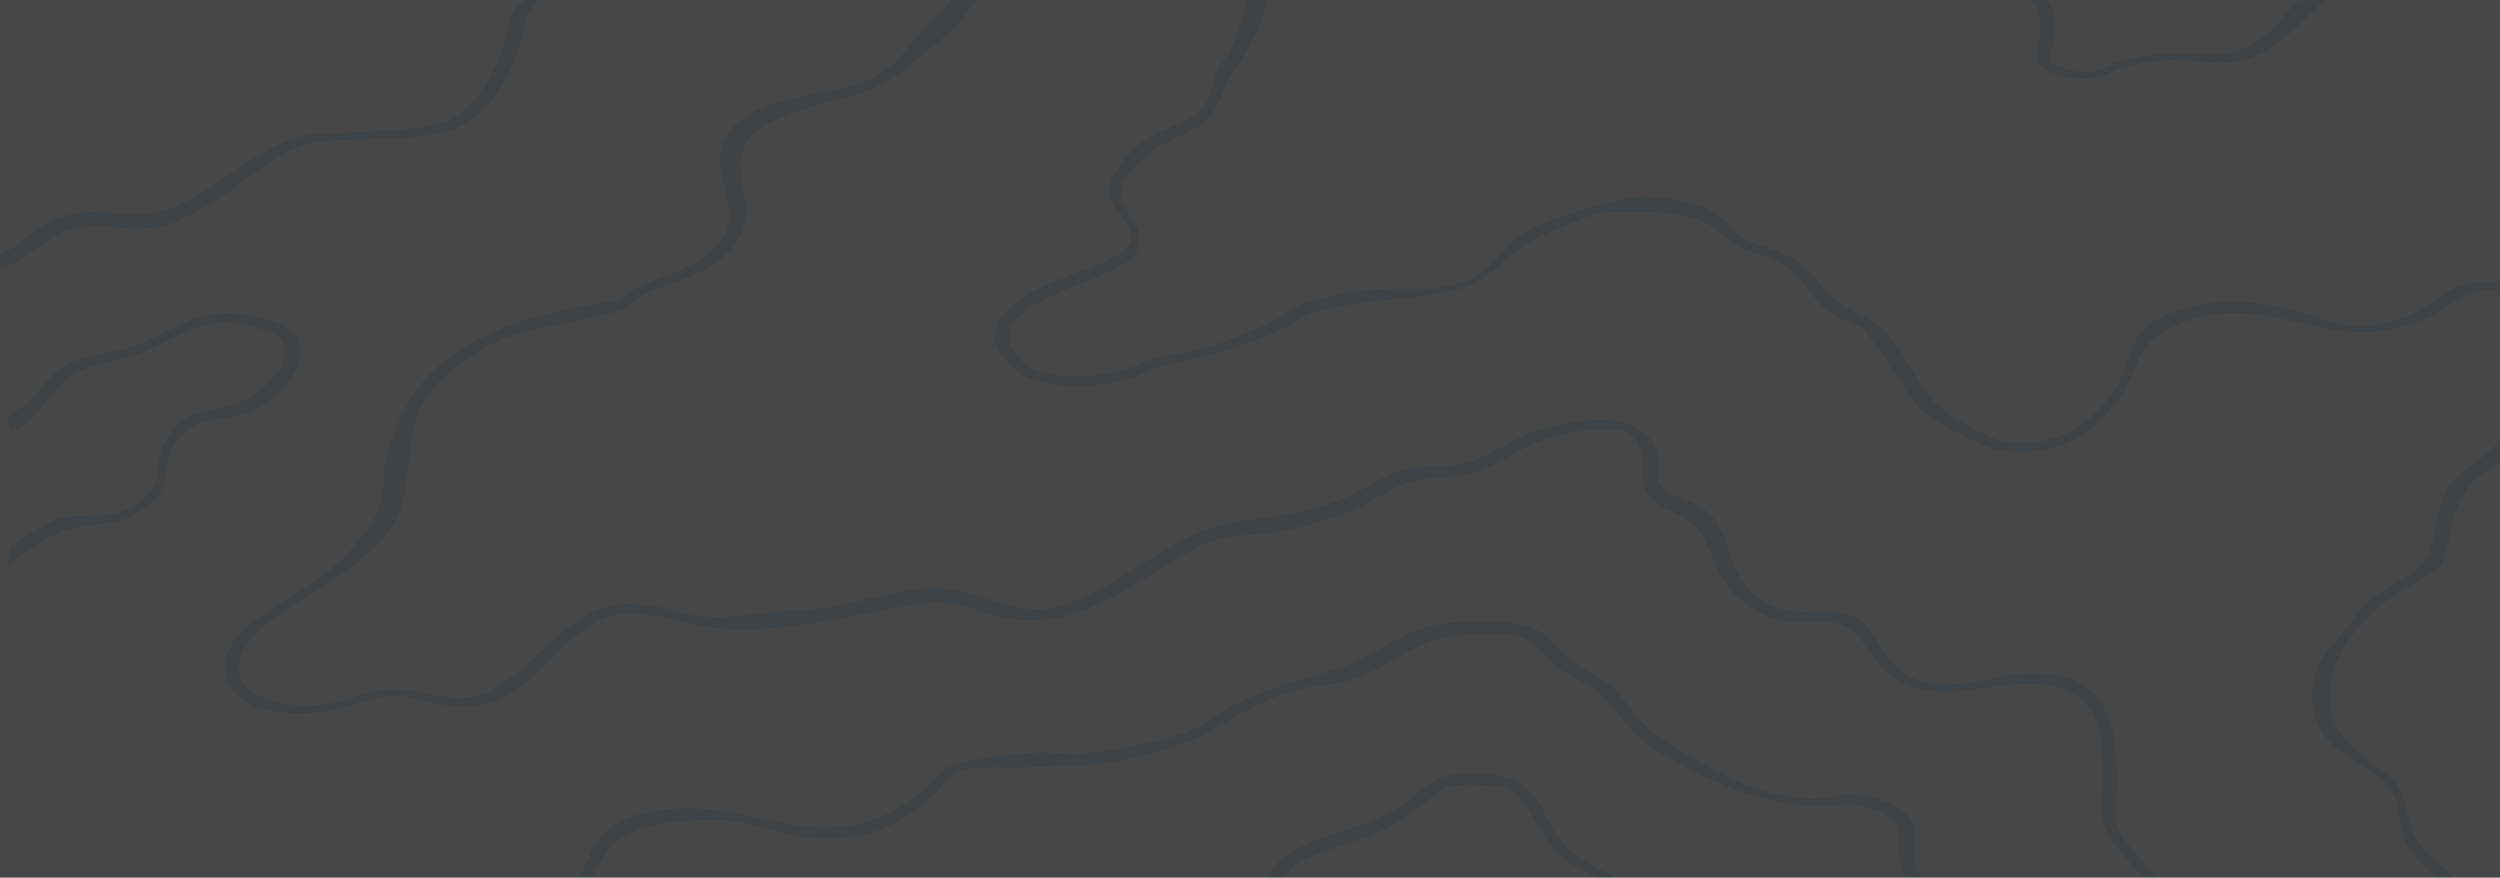 <svg xmlns="http://www.w3.org/2000/svg" width="1920" height="674" fill="none"><rect width="100%" height="100%" fill="#333333" stroke="none"/><g clip-path="url(#a)" opacity=".1"><path fill="#fff" d="M0 0h1920v674H0z"/><path fill="#B1DAF8" d="M749.978.142c-6.165 8.524-12.421 16.266-20.359 23.866C715.238 37.646 688.25 61.37 668.265 68.9c-27.456 10.37-80.217 17.545-94.413 40.061-16.903 26.92 16.343 54.551-15.595 85.804-20.078 19.604-43.611 20.528-67.143 33.1-4.484 2.415-5.977 5.896-9.432 8.311-4.297 3.054-34.74 9.802-42.584 11.436-19.331 4.119-33.152 5.185-51.923 12.359-18.77 7.174-51.362 30.116-60.047 45.246-11.019 19.178-12.233 41.126-14.661 61.583-4.109 34.45-12.701 44.465-42.957 69.041-21.478 17.473-50.335 29.264-69.478 47.519-40.81 38.925.654 65.916 55.75 56.54 9.9-1.705 18.304-6.179 27.829-8.452 31.564-7.459 45.759 6.463 76.202 4.048 30.444-2.415 61.634-45.885 86.382-60.944 21.292-12.927 35.299-12.075 61.261-8.168 9.339 1.42 17.556 5.185 26.147 6.322 23.627 3.125 42.584-.924 65.37-3.197 10.365-1.065 21.478-.923 31.657-2.202 31.751-4.048 60.14-17.047 93.292-15.342s57.807 24.861 94.6 12.075c49.961-17.331 82.926-58.103 138.304-64.566 28.109-3.268 47.064-5.825 73.024-15.84 18.31-7.032 30.07-18.468 50.24-23.085 13.45-3.054 25.87-1.562 38.67-3.622 22.31-3.552 32.49-13.993 50.8-22.019 30.35-13.354 92.26-23.725 102.81 11.79 3.93 13.283-6.72 21.239 10.56 31.68 10.92 6.677 24.46 8.523 32.4 18.468 14.57 18.325 11.77 42.76 32.6 60.091 28.19 23.511 50.32 5.114 76.38 17.332 18.12 8.452 20.26 32.318 38.38 42.901 31.67 18.397 59.95 1.918 93.76.143 69.39-3.694 69.57 50.36 69.3 88.503-.09 16.692-4.86 24.647 6.91 40.061 7 9.163 15.78 18.965 24.28 27.346-9.81 1.492-11.12.142-16.15-5.256-8.51-9.092-24.38-26.423-25.51-37.148-3.64-33.456 15.6-101.645-50.89-105.409-39.5-2.273-68.64 15.768-105.24-2.131-24.47-12.004-26.24-43.612-55.11-45.672-25.11-1.776-32.21 4.333-56.11-9.163-27.19-15.271-28.67-34.449-39.88-55.829-10.37-19.818-29.05-17.261-40.07-30.188-11.01-12.928-3.26-22.446-7.56-34.663-1.49-4.262-6.26-14.561-11.49-16.195-16.81-5.185-47.62.853-63.78 6.464-23.72 8.311-37.35 23.013-64.71 27.559-9.06 1.492-19.24.924-28.67 2.415-22.42 3.623-33.9 16.338-53.23 24.151-17.56 7.103-48.189 16.123-67.707 17.899-22.692 2.06-30.443.142-50.988 10.371-44.545 22.303-90.864 67.62-151.004 53.272-32.779-7.884-34.739-14.49-73.028-8.097-53.883 9.02-107.859 25.144-163.33 14.063-9.806-1.988-19.424-5.469-29.323-6.605-15.222-1.776-26.989-3.481-40.716 2.344-37.728 16.195-55.284 66.697-103.565 67.194-19.236.213-28.109-3.835-45.104-7.103-23.627-4.546-35.674 5.825-56.125 9.731-33.712 6.464-82.459 2.912-84.887-30.401-2.242-29.619 38.381-48.797 64.062-64.921 22.133-13.851 50.429-42.973 55.845-64.566 2.894-11.365 1.027-23.227 4.202-34.521 13.167-47.306 32.964-75.291 89.463-99.016 22.225-9.304 49.401-14.063 74.055-19.107 4.669-.923 10.179-.426 14.848-2.202 3.735-1.42 5.79-4.972 9.338-7.032 15.689-9.091 40.249-14.561 55.191-25.428 44.358-32.248-.373-59.31 18.116-93.334 17.277-31.75 73.495-29.051 108.141-43.044 20.918-8.453 31.377-26.068 44.45-40.345C716.919 14.277 725.417 8.097 729.806 0h20.358z"/><path fill="#B1DAF8" d="M974.008.138c-4.949 17.829-12.046 32.745-22.88 48.94-8.125 12.146-9.338 16.408-14.942 29.051-10.085 22.658-23.159 21.096-44.824 33.952-10.646 6.322-23.814 18.397-28.483 28.199-8.311 17.545 10.179 24.363 11.954 40.061 1.774 15.698-7.19 20.315-21.853 27.844-28.482 14.561-100.762 30.969-70.972 66.342 15.875 18.823 57.619 15.911 81.805 9.234 9.805-2.699 18.21-7.53 28.576-9.945 9.713-2.272 19.798-2.983 29.883-5.54 14.102-3.551 39.129-14.064 52.389-20.101 8.498-3.836 17.089-11.436 25.028-14.632 9.801-3.836 39.971-10.158 50.891-11.081 26.34-2.273 50.25 2.77 76.58-7.103 13.35-4.972 26.8-22.375 36.33-30.969 19.23-17.19 56.87-23.582 83.2-31.68 16.9-5.185 55.75 1.634 69.85 10.158 8.4 5.114 13.08 13.708 20.92 19.107 8.31 5.682 19.06 7.316 28.67 11.223 25.4 10.441 28.76 25.286 46.97 39.705 7.38 5.825 15.04 8.098 22.97 12.857 30.73 18.183 31.39 53.201 60.33 72.024 8.23 5.327 35.21 20.812 44.83 21.806 42.02 4.546 67.71-16.763 84.41-42.76 9.54-14.916 9.81-39.421 28.21-50.005 30.35-17.402 68.63-18.184 103.66-9.731 28.94 6.961 43.61 18.397 76.85 10.299 19.62-4.759 27.83-11.506 42.03-21.238 11.95-8.168 27.73-10.725 43.43-9.091v6.747c-2.53-1.065-5.52-.781-8.32-.568-24.65 1.634-30.53 15.058-50.89 22.588-28.57 10.654-51.08 12.217-81.43 5.114-44.46-10.371-74.71-18.894-117.2 3.409-19.89 10.442-21.67 32.532-32.23 48.23-19.42 28.909-44.44 48.158-91.14 43.683-17.27-1.634-60.04-26.139-68.92-37.859-12.32-16.337-21.19-33.597-34.55-50.502-3.27-4.12-.18-3.978-7.18-7.316-7.02-3.339-14.86-4.83-21.58-9.589-19.52-13.851-20.92-31.822-44.55-41.837-8.68-3.693-18.67-5.469-26.89-9.873-12.7-6.819-17.09-16.621-33.15-21.238-20.92-6.038-47.72-5.967-69.67-4.83-9.05.497-48.28 17.331-56.59 22.303-18.3 11.01-30.72 29.336-53.51 36.084-32.03 9.447-61.63 6.96-94.13 13.992-5.7 1.208-15.87 3.339-20.82 5.044-7.475 2.628-16.533 9.802-24.938 13.353-15.875 6.677-41.93 16.479-58.926 20.528-9.712 2.344-20.825 3.48-30.163 6.037-8.405 2.344-15.129 6.748-23.067 9.376-24.466 8.098-58.832 9.518-82.645-.71-10.459-4.475-23.441-20.315-23.346-29.406.28-35.373 60.14-46.17 91.516-62.436 32.126-16.621-4.202-31.537-3.921-51.426.186-11.293 15.595-29.619 26.147-37.361 10.554-7.742 23.627-11.152 34.927-17.19C932.638 80.758 928.062 66.765 936 51.92c2.148-3.978 5.697-7.53 7.938-11.507 7.284-12.856 9.432-26.707 14.008-40.203h15.969zM413.416.138c-2.895 4.19-8.217 9.092-9.991 13.567-1.681 4.19-.748 8.31-1.681 12.146-6.631 27.133-25.775 70.107-66.117 76.996-28.483 4.83-60.047 3.694-88.996 5.683-28.95 1.989-59.113 32.247-82.366 46.453-13.634 8.311-30.91 18.397-48.747 20.244-20.452 2.131-46.88-5.043-65.65 2.557S20.358 200.016 0 206.196v-10.441c0-.64 8.218-4.333 9.712-5.399 11.393-7.671 15.689-14.135 30.164-20.812 33.058-15.271 60.233 2.558 92.918-10.157 36.7-14.277 72.747-55.758 113.837-56.895 21.478-.639 42.957-1.42 64.529-3.48 18.303-1.705 31.937-2.77 44.824-13.709 10.366-8.808 21.385-26.636 26.335-37.859s5.883-25.784 10.833-36.225c1.961-4.12 5.416-7.6 8.871-11.081h11.486zM1919.91 353.73c-4.02 4.617-11.95 8.24-16.35 12.147-8.21 7.316-15.77 20.953-18.68 30.258-3.17 10.158-4.66 29.833-10.83 38.215-5.04 6.89-25.31 16.336-33.8 22.09-42.4 28.625-73.13 81.329-31.85 119.188 8.4 7.742 22.69 15.272 29.98 23.724 10.74 12.572 8.97 29.762 16.81 43.755 7 12.501 18.86 19.675 28.49 30.543-11.11 1.775-17-3.481-23.45-9.447-15.13-13.993-15.22-25.216-18.3-41.979-5.7-31.254-36.51-31.609-55.48-55.475-16.06-20.101-13.81-50.005 3.18-69.396 13.17-15.058 22.7-31.963 40.44-43.967 7.65-5.186 16.99-9.021 24.37-14.42 15.31-11.222 15.22-35.23 19.9-50.857 5.22-17.402 12.13-23.511 28.85-34.663 6.07-4.048 11.2-10.086 16.81-14.49v14.845zM1572.71.138c5.79 8.666 6.63 21.664 5.31 31.324-.65 4.76-5.22 10.513-3.36 15.343 1.5 3.764 18.58 7.884 23.54 8.381 13.81 1.35 20.73-6.108 33.43-9.234 20.73-5.185 37.35-5.256 58.46-4.688 21.1.569 28.39 0 44.27-10.157 13.63-8.737 19.79-21.167 31.46-30.97h20.36c-18.02 13.852-28.11 30.97-50.52 41.34-16.16 7.459-25.59 7.814-44.64 6.464-5.23-.355-9.62-2.06-15.04-2.13-10.08-.072-31.83 2.485-41.64 4.758-11.31 2.628-18.13 9.518-30.08 10.157-10.45.569-35.95-3.835-39.21-12.643-2.81-7.6.84-11.862 1.48-18.68.94-8.95 1.68-22.517-7.09-29.265zM1476.14 673.651h-12.42c-1.21 0-5.14-14.774-5.32-16.55-1.96-18.468 5.5-27.631-22.7-36.58-20.35-6.464-30.34.639-50.15-1.634-42.67-4.83-75.73-20.457-109.53-39.99-23.72-13.709-26.81-23.653-42.03-40.771-10.74-12.146-19.33-13.567-32.5-21.806-12.23-7.671-18.39-22.517-34.17-27.205-11.3-3.338-38.76-2.202-51.18-.639-30.35 3.765-54.54 28.057-83.77 35.302-8.49 2.06-15.87 1.989-24 3.338-32.214 5.399-56.868 22.304-82.362 36.368-13.074 7.174-34.552 13.282-49.961 17.26-32.498 8.311-60.326 7.742-93.853 8.737-14.661.426-32.217-1.776-46.224 3.196-6.912 2.486-12.982 11.862-18.025 16.621-21.011 19.817-39.595 32.177-74.894 34.592s-55.377-11.507-86.755-13.993c-14.848-1.208-48.28 1.633-62.102 5.895-7.003 2.131-21.384 10.087-25.774 14.704-3.174 3.338-12.42 22.019-14.475 23.013-1.4.71-8.217-.213-10.459.142 8.126-9.091 9.246-21.735 16.997-30.543 17.462-19.817 48.093-23.155 77.416-22.019 35.487 1.421 65.37 16.337 101.79 14.135 31.284-1.847 51.736-13.141 71.72-30.259 4.762-4.049 9.805-10.938 14.661-14.49 9.712-7.032 57.9-12.217 72.094-12.501 10.272-.213 21.292 1.278 31.937.71 19.985-.995 68.172-10.299 85.355-17.899 9.152-4.049 16.622-10.797 24.933-15.414 25.214-13.851 50.242-21.806 79.191-29.335s47.91-25.429 74.61-34.166c17.09-5.54 63.97-6.89 80.78-.568 12.14 4.617 16.91 12.288 24.38 19.817 12.98 13.141 30.35 16.692 43.61 31.466 15.97 17.9 17.55 25.643 41.83 40.204 31.85 19.107 60.8 37.503 103.19 40.7 13.26.994 20.83-3.196 31.76-3.338 11.67-.143 28.39 4.403 37.54 9.872 24.84 14.704 3.92 35.16 18.68 53.486zM6.723 319.563c.28-.639 11.113-7.529 13.261-9.447 13.634-12.359 19.237-26.707 40.53-33.81 12.326-4.119 26.8-5.682 38.94-9.447 27.55-8.665 48.282-28.696 81.246-26.281 14.288 1.065 41.463 6.819 47.346 17.829 11.58 21.735-16.249 53.556-43.518 60.375-22.131 5.54-31.937 1.065-47.065 18.042-16.063 17.97-.374 35.657-27.549 54.48-17.743 12.359-33.058 9.873-53.79 14.348-19.424 4.19-35.113 18.041-49.4 28.128v-12.431c0-3.054 31.75-20.953 37.447-22.658 21.945-6.464 41.743 2.912 62.661-12.999 20.919-15.91 10.086-31.537 21.105-48.655 13.822-21.522 25.121-19.889 51.082-26.424 16.063-4.048 35.206-20.882 38.288-33.525 3.081-12.644 1.121-18.753-15.128-23.867-5.416-1.704-18.49-4.688-24.187-5.185-27.548-2.273-50.241 16.266-73.681 24.648-17.743 6.321-38.195 6.534-52.483 18.041-16.155 13.07-21.945 33.811-45.105 41.411.748-3.268-1.12-9.66 0-12.43z"/><path fill="#B1DAF8" d="M973.074 673.652c5.416-8.097 10.179-15.342 20.265-20.598 27.451-14.348 55.841-16.266 84.231-35.587 19.33-13.211 19.33-22.232 49.12-23.297 68.74-2.344 48.66 39.634 87.79 65.987l26.05 13.495h-14.57c-1.21 0-17.74-8.95-19.42-10.086-12.61-8.24-18.77-18.965-26.06-30.046-6.81-10.37-10.27-25.002-26.71-28.838-9.43-2.202-35.29-3.054-43.7.426-6.16 2.557-20.36 15.911-27.08 20.457-10.46 7.032-21.2 12.643-33.62 17.544-14.1 5.612-48.28 14.206-56.685 22.872-1.213 1.208-4.949 7.742-5.79 7.742h-13.728z"/></g><defs><clipPath id="a"><path fill="#fff" d="M0 0h1920v674H0z"/></clipPath></defs></svg>